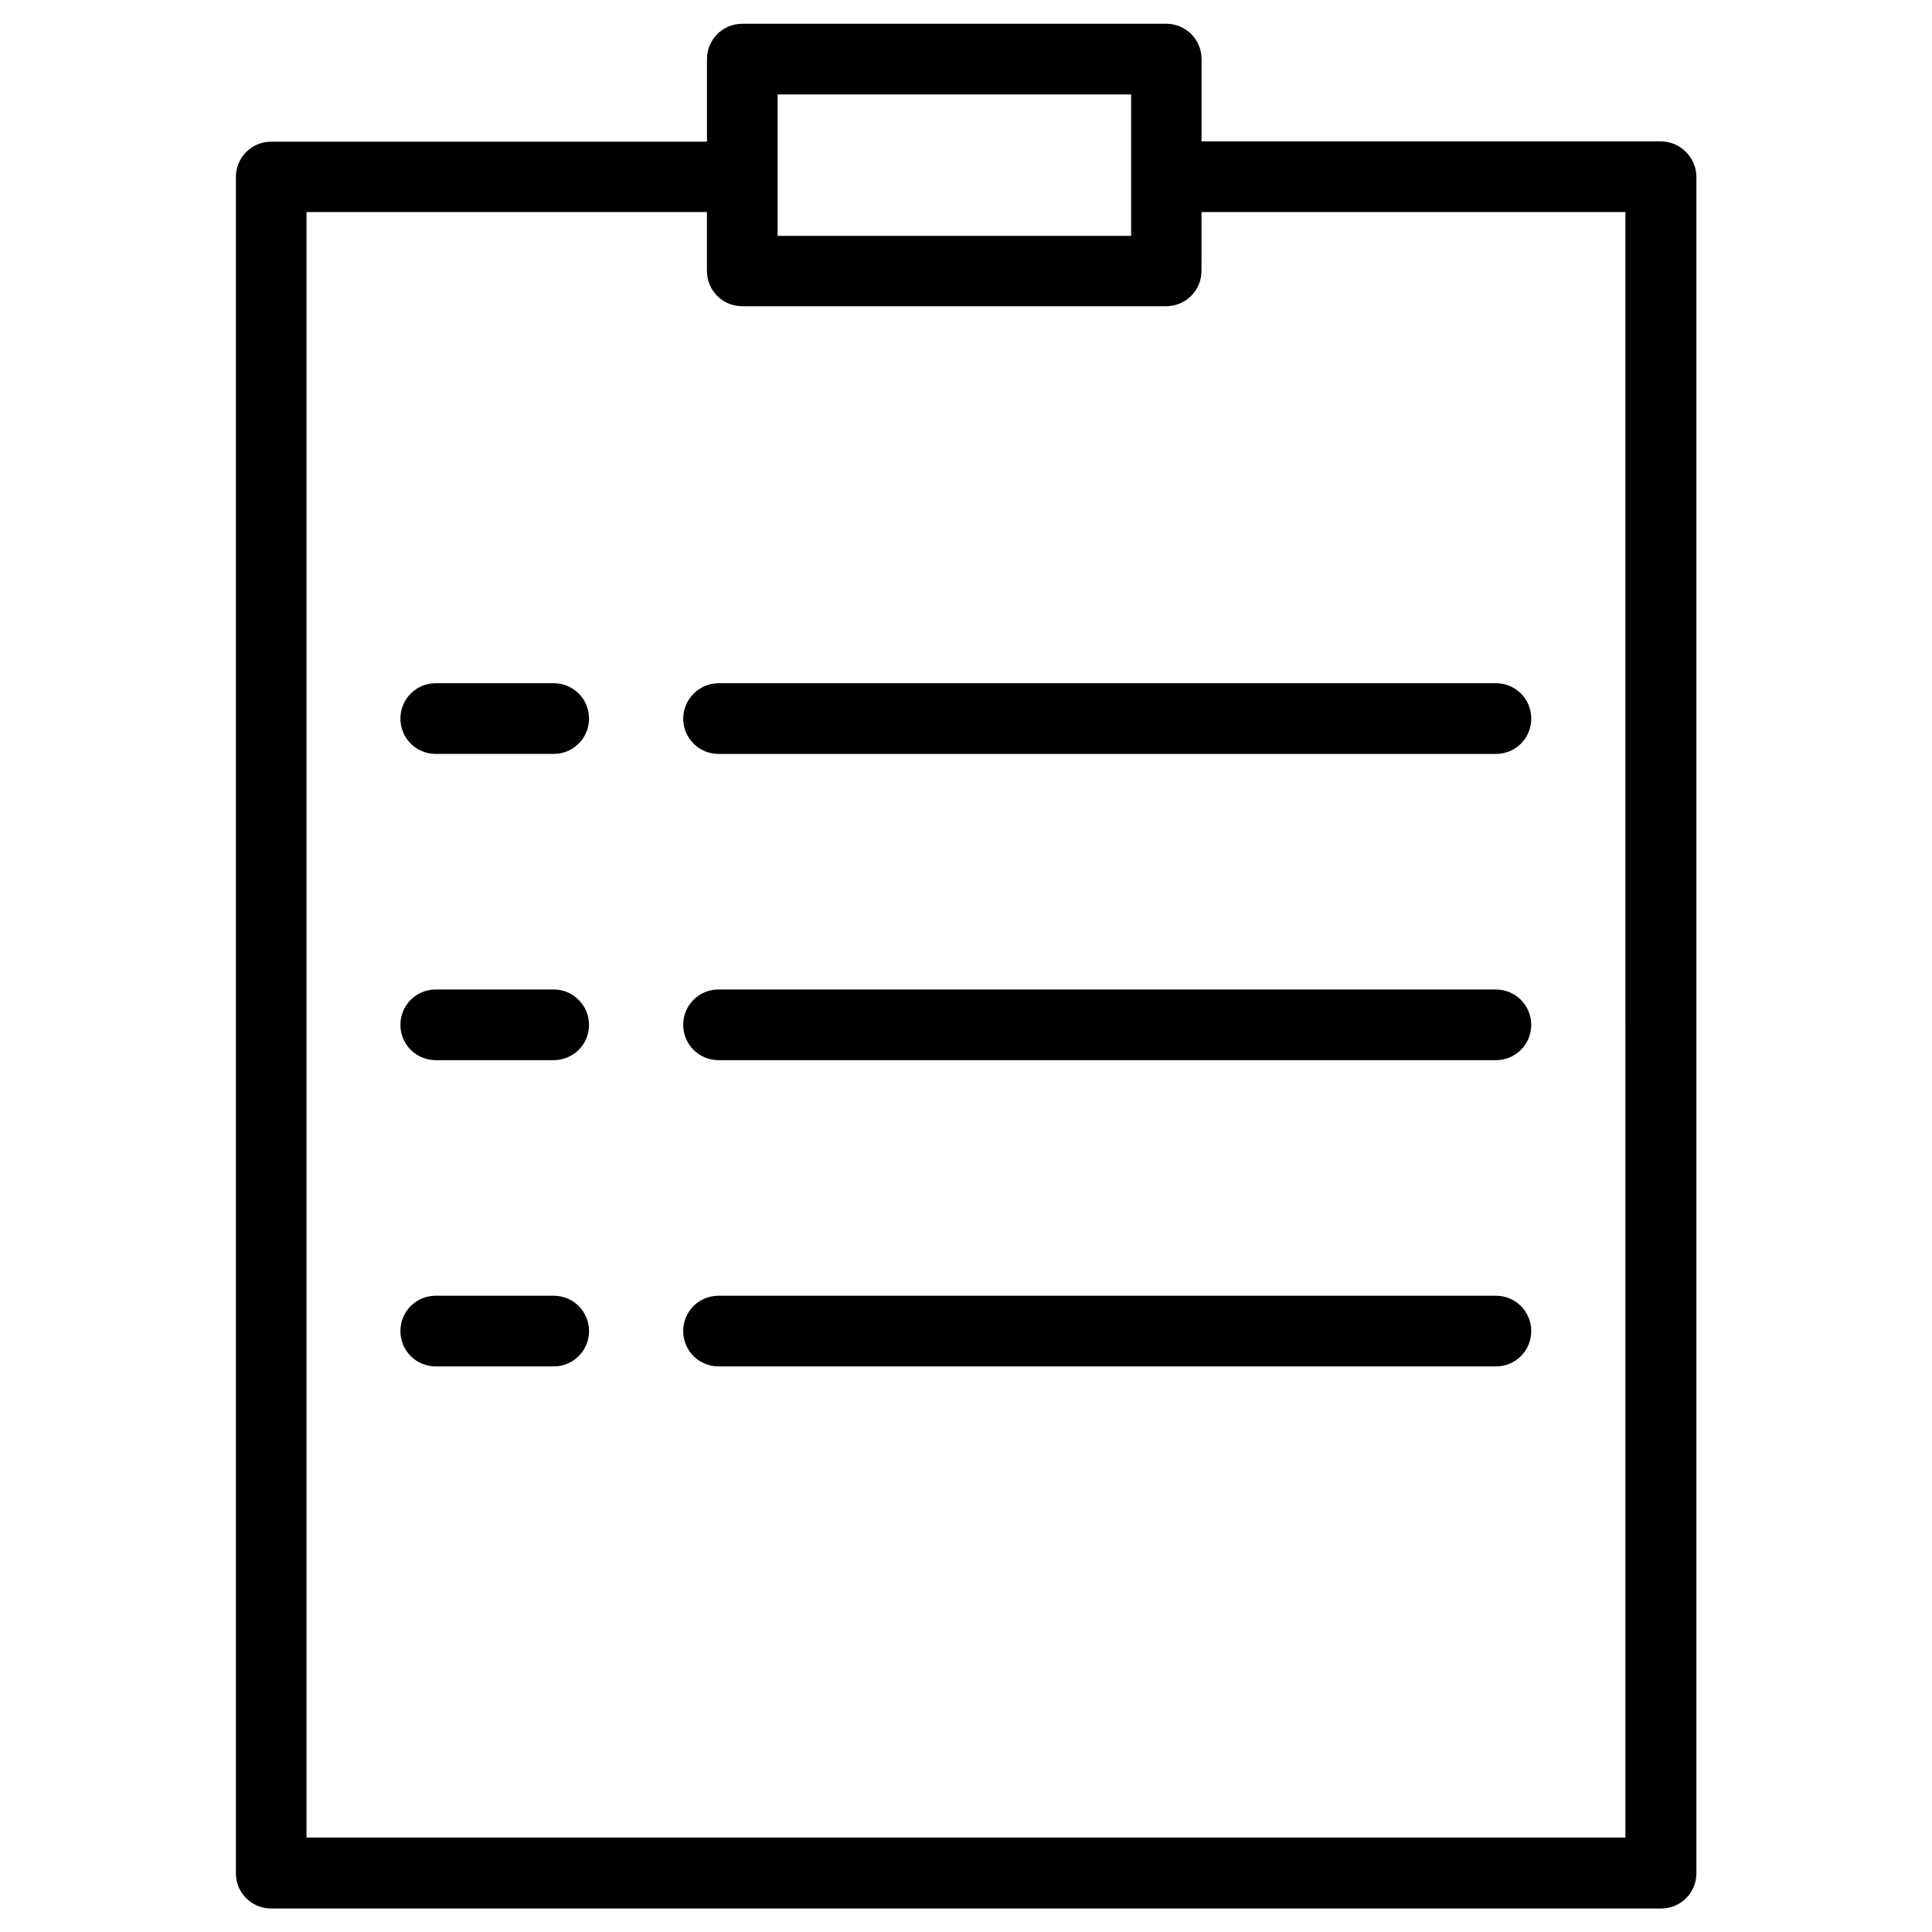 <?xml version="1.0" encoding="UTF-8"?>
<!-- Uploaded to: ICON Repo, www.svgrepo.com, Generator: ICON Repo Mixer Tools -->
<svg fill="#000000" width="800px" height="800px" version="1.1" viewBox="144 144 512 512" xmlns="http://www.w3.org/2000/svg">
 <g>
  <path d="m584.12 181.47h-121.7v-21.809c0-5.195-4.172-9.367-9.367-9.367h-112.33c-5.195 0-9.367 4.172-9.367 9.367v21.883l-115.48 0.004c-5.195 0-9.367 4.172-9.367 9.367v449.49c0 5.195 4.172 9.367 9.367 9.367h368.33c5.195 0 9.367-4.172 9.367-9.367v-449.57c-0.078-5.117-4.25-9.367-9.445-9.367zm-234.04-12.438h93.676v37.473h-93.676zm224.67 461.93h-349.52v-430.76h106.11v15.586c0 5.195 4.172 9.367 9.367 9.367h112.33c5.195 0 9.367-4.172 9.367-9.367l0.004-15.586h112.34z"/>
  <path d="m290.73 325.06h-31.25c-5.195 0-9.367 4.172-9.367 9.367 0 5.195 4.172 9.367 9.367 9.367h31.25c5.195 0 9.367-4.172 9.367-9.367 0-5.195-4.172-9.367-9.367-9.367z"/>
  <path d="m325.06 334.43c0 5.195 4.172 9.367 9.367 9.367h206.01c5.195 0 9.367-4.172 9.367-9.367 0-5.195-4.172-9.367-9.367-9.367h-206.01c-5.117 0-9.367 4.25-9.367 9.367z"/>
  <path d="m290.73 406.22h-31.25c-5.195 0-9.367 4.172-9.367 9.367 0 5.195 4.172 9.367 9.367 9.367h31.25c5.195 0 9.367-4.172 9.367-9.367 0-5.117-4.172-9.367-9.367-9.367z"/>
  <path d="m540.43 406.22h-206.01c-5.195 0-9.367 4.172-9.367 9.367 0 5.195 4.172 9.367 9.367 9.367h206.01c5.195 0 9.367-4.172 9.367-9.367 0-5.117-4.172-9.367-9.371-9.367z"/>
  <path d="m290.73 487.38h-31.25c-5.195 0-9.367 4.172-9.367 9.367 0 5.195 4.172 9.367 9.367 9.367h31.25c5.195 0 9.367-4.172 9.367-9.367 0-5.195-4.172-9.367-9.367-9.367z"/>
  <path d="m540.43 487.38h-206.01c-5.195 0-9.367 4.172-9.367 9.367 0 5.195 4.172 9.367 9.367 9.367h206.01c5.195 0 9.367-4.172 9.367-9.367 0-5.195-4.172-9.367-9.371-9.367z"/>
 </g>
</svg>